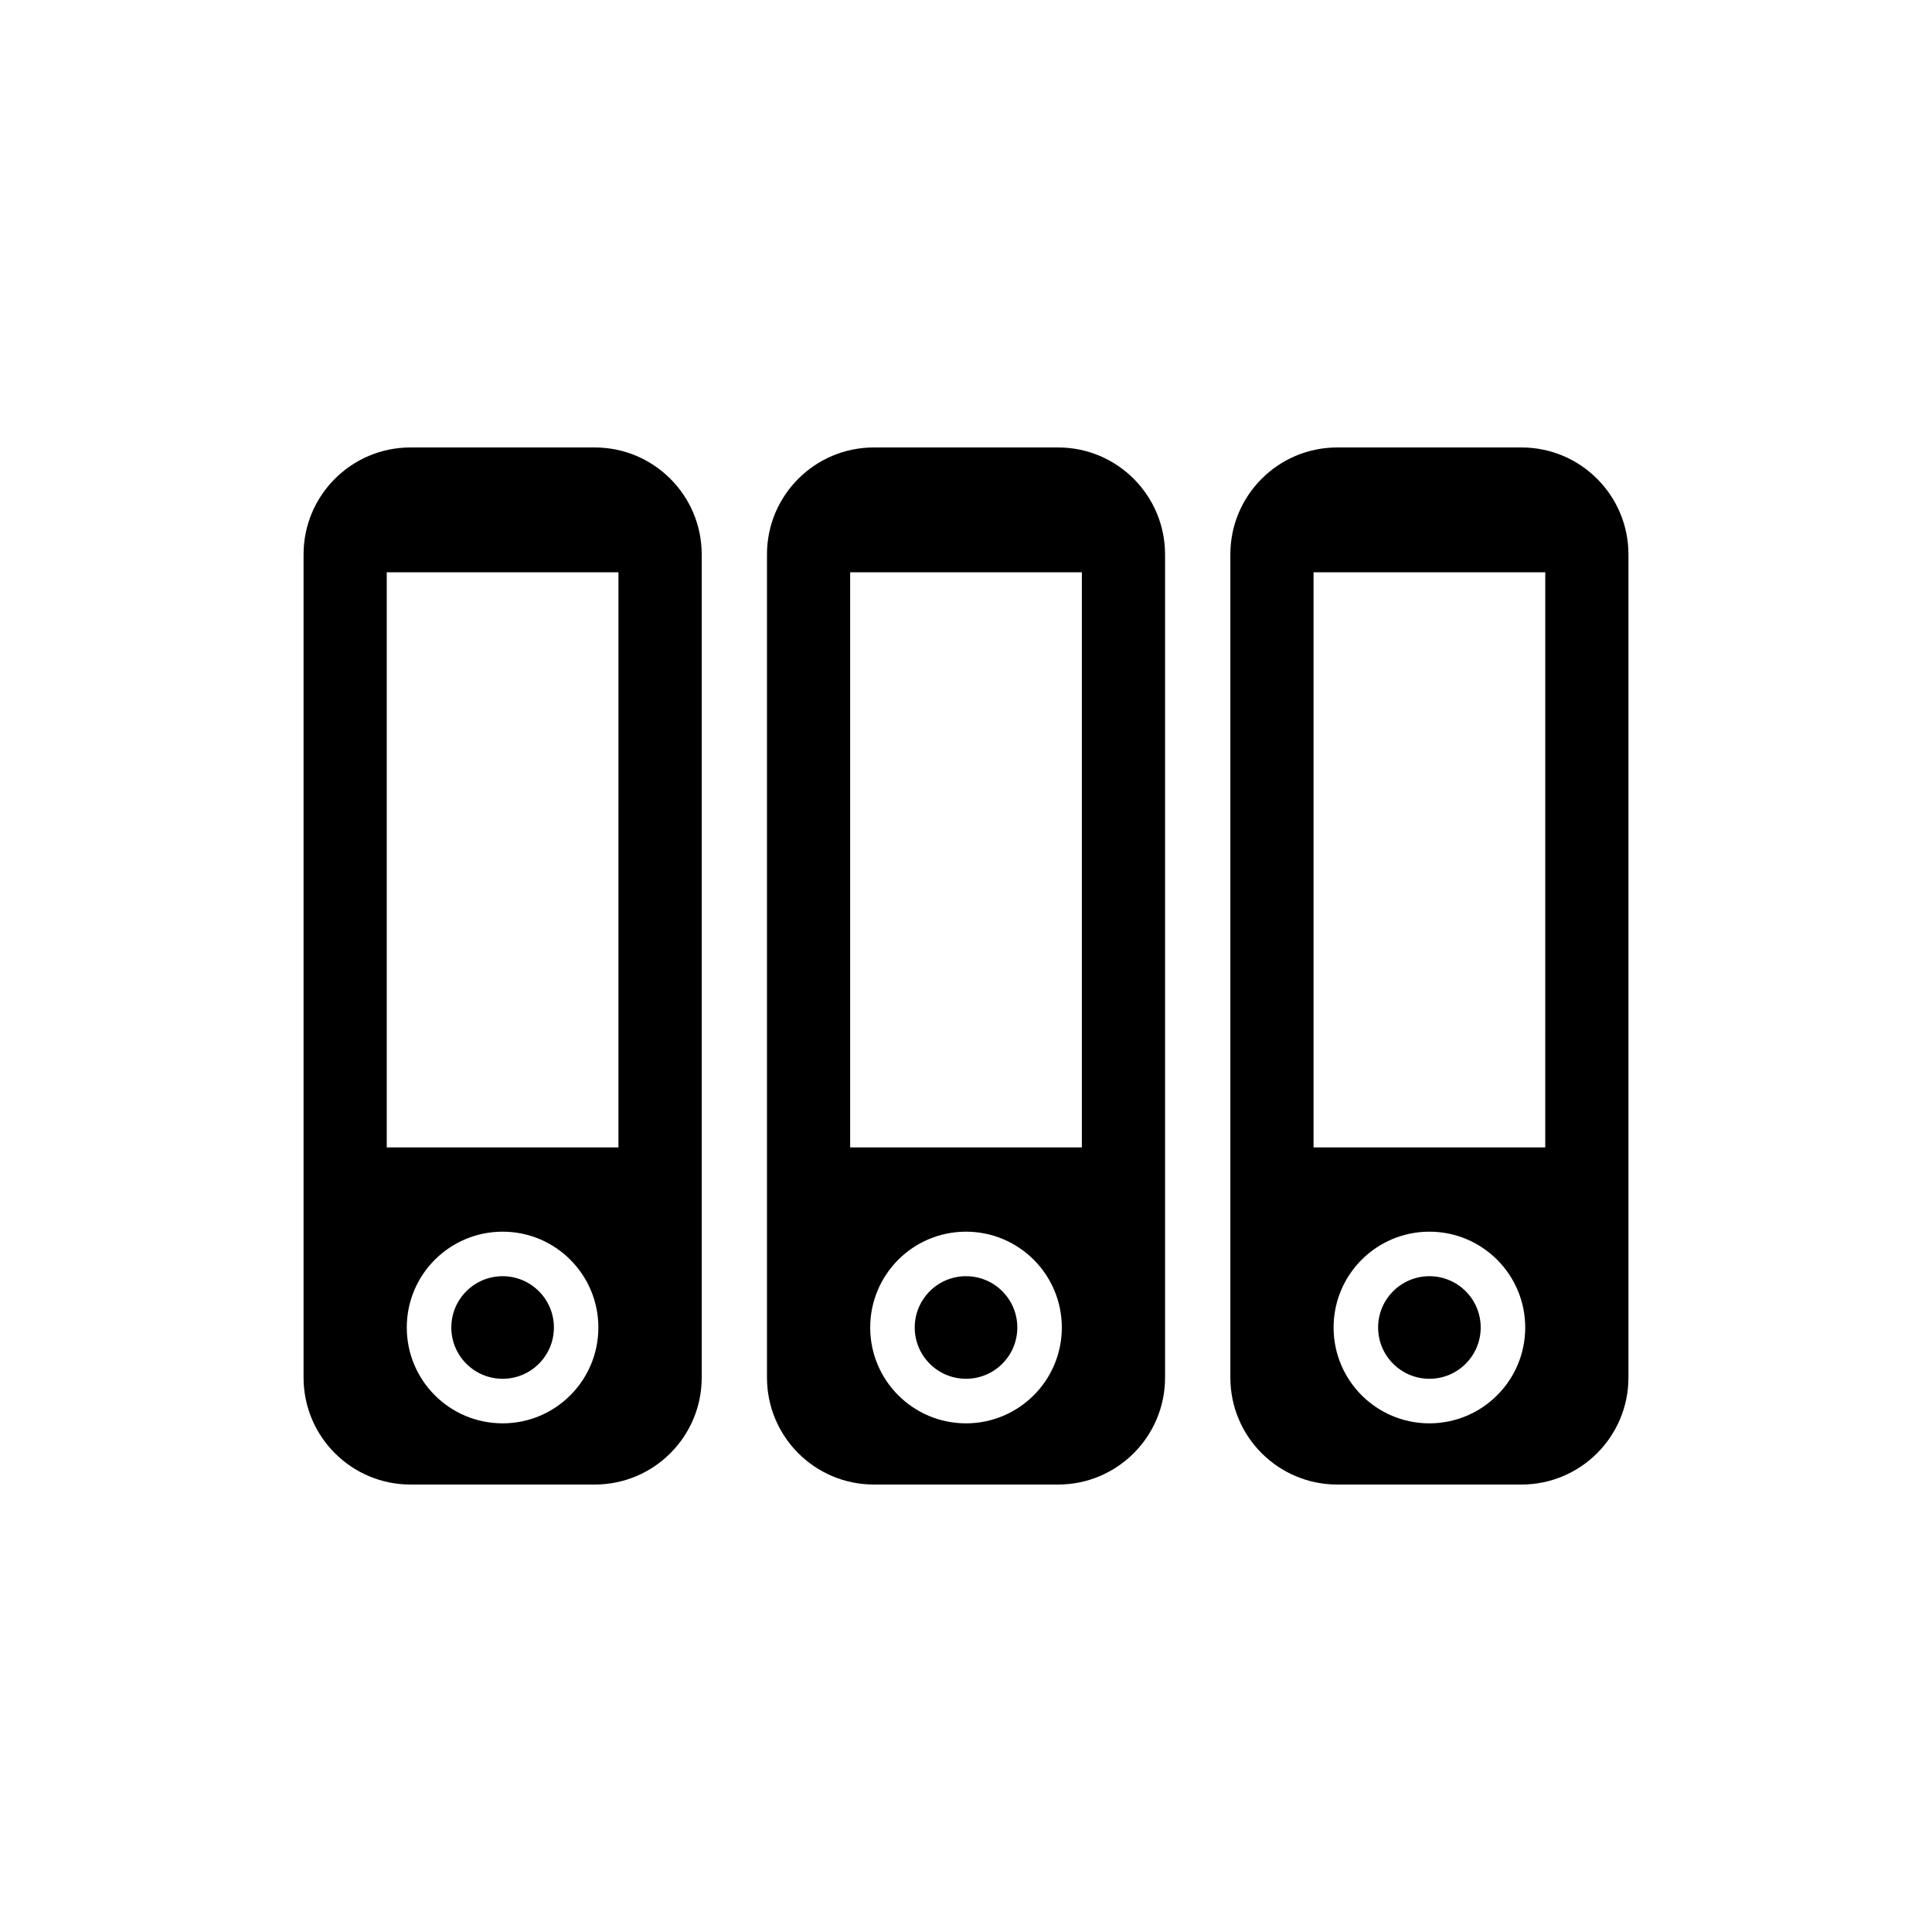 <?xml version="1.0" encoding="UTF-8"?>
<!-- Uploaded to: ICON Repo, www.svgrepo.com, Generator: ICON Repo Mixer Tools -->
<svg fill="#000000" width="800px" height="800px" version="1.1" viewBox="144 144 512 512" xmlns="http://www.w3.org/2000/svg">
 <g>
  <path d="m301.61 262.58h-48.82c-15.648 0-28.344 12.695-28.344 28.344v218.15c0 15.648 12.695 28.344 28.344 28.344h48.828c15.648 0 28.344-12.695 28.344-28.344v-218.15c-0.008-15.645-12.703-28.344-28.352-28.344zm-24.406 258.62c-14.055 0-25.402-11.375-25.402-25.391 0-14.035 11.355-25.402 25.402-25.402 14.016 0 25.371 11.375 25.371 25.402 0 14.016-11.355 25.391-25.371 25.391zm30.684-73.125h-61.395v-152.42h61.406l-0.004 152.42z"/>
  <path d="m290.79 495.8c0 7.504-6.086 13.59-13.594 13.59-7.508 0-13.594-6.086-13.594-13.59 0-7.508 6.086-13.594 13.594-13.594 7.508 0 13.594 6.086 13.594 13.594"/>
  <path d="m424.41 262.58h-48.809c-15.668 0-28.344 12.695-28.344 28.344v218.15c0 15.648 12.676 28.344 28.344 28.344h48.809c15.648 0 28.344-12.695 28.344-28.344v-218.15c-0.012-15.645-12.695-28.344-28.344-28.344zm-24.406 258.62c-14.035 0-25.391-11.375-25.391-25.391 0-14.035 11.355-25.402 25.391-25.402 14.016 0 25.391 11.375 25.391 25.402 0.004 14.016-11.375 25.391-25.391 25.391zm30.703-73.125h-61.406v-152.42h61.406z"/>
  <path d="m413.6 495.8c0 7.504-6.086 13.59-13.594 13.59-7.508 0-13.594-6.086-13.594-13.59 0-7.508 6.086-13.594 13.594-13.594 7.508 0 13.594 6.086 13.594 13.594"/>
  <path d="m547.21 262.58h-48.809c-15.668 0-28.344 12.695-28.344 28.344v218.15c0 15.648 12.676 28.344 28.344 28.344h48.809c15.648 0 28.344-12.695 28.344-28.344v-218.15c0-15.645-12.695-28.344-28.344-28.344zm-24.402 258.62c-14.035 0-25.391-11.375-25.391-25.391 0-14.035 11.355-25.402 25.391-25.402 14.016 0 25.391 11.375 25.391 25.402 0 14.016-11.375 25.391-25.391 25.391zm30.699-73.125h-61.406l0.004-152.42h61.406z"/>
  <path d="m536.4 495.8c0 7.504-6.086 13.59-13.59 13.59-7.508 0-13.594-6.086-13.594-13.59 0-7.508 6.086-13.594 13.594-13.594 7.504 0 13.59 6.086 13.59 13.594"/>
 </g>
</svg>